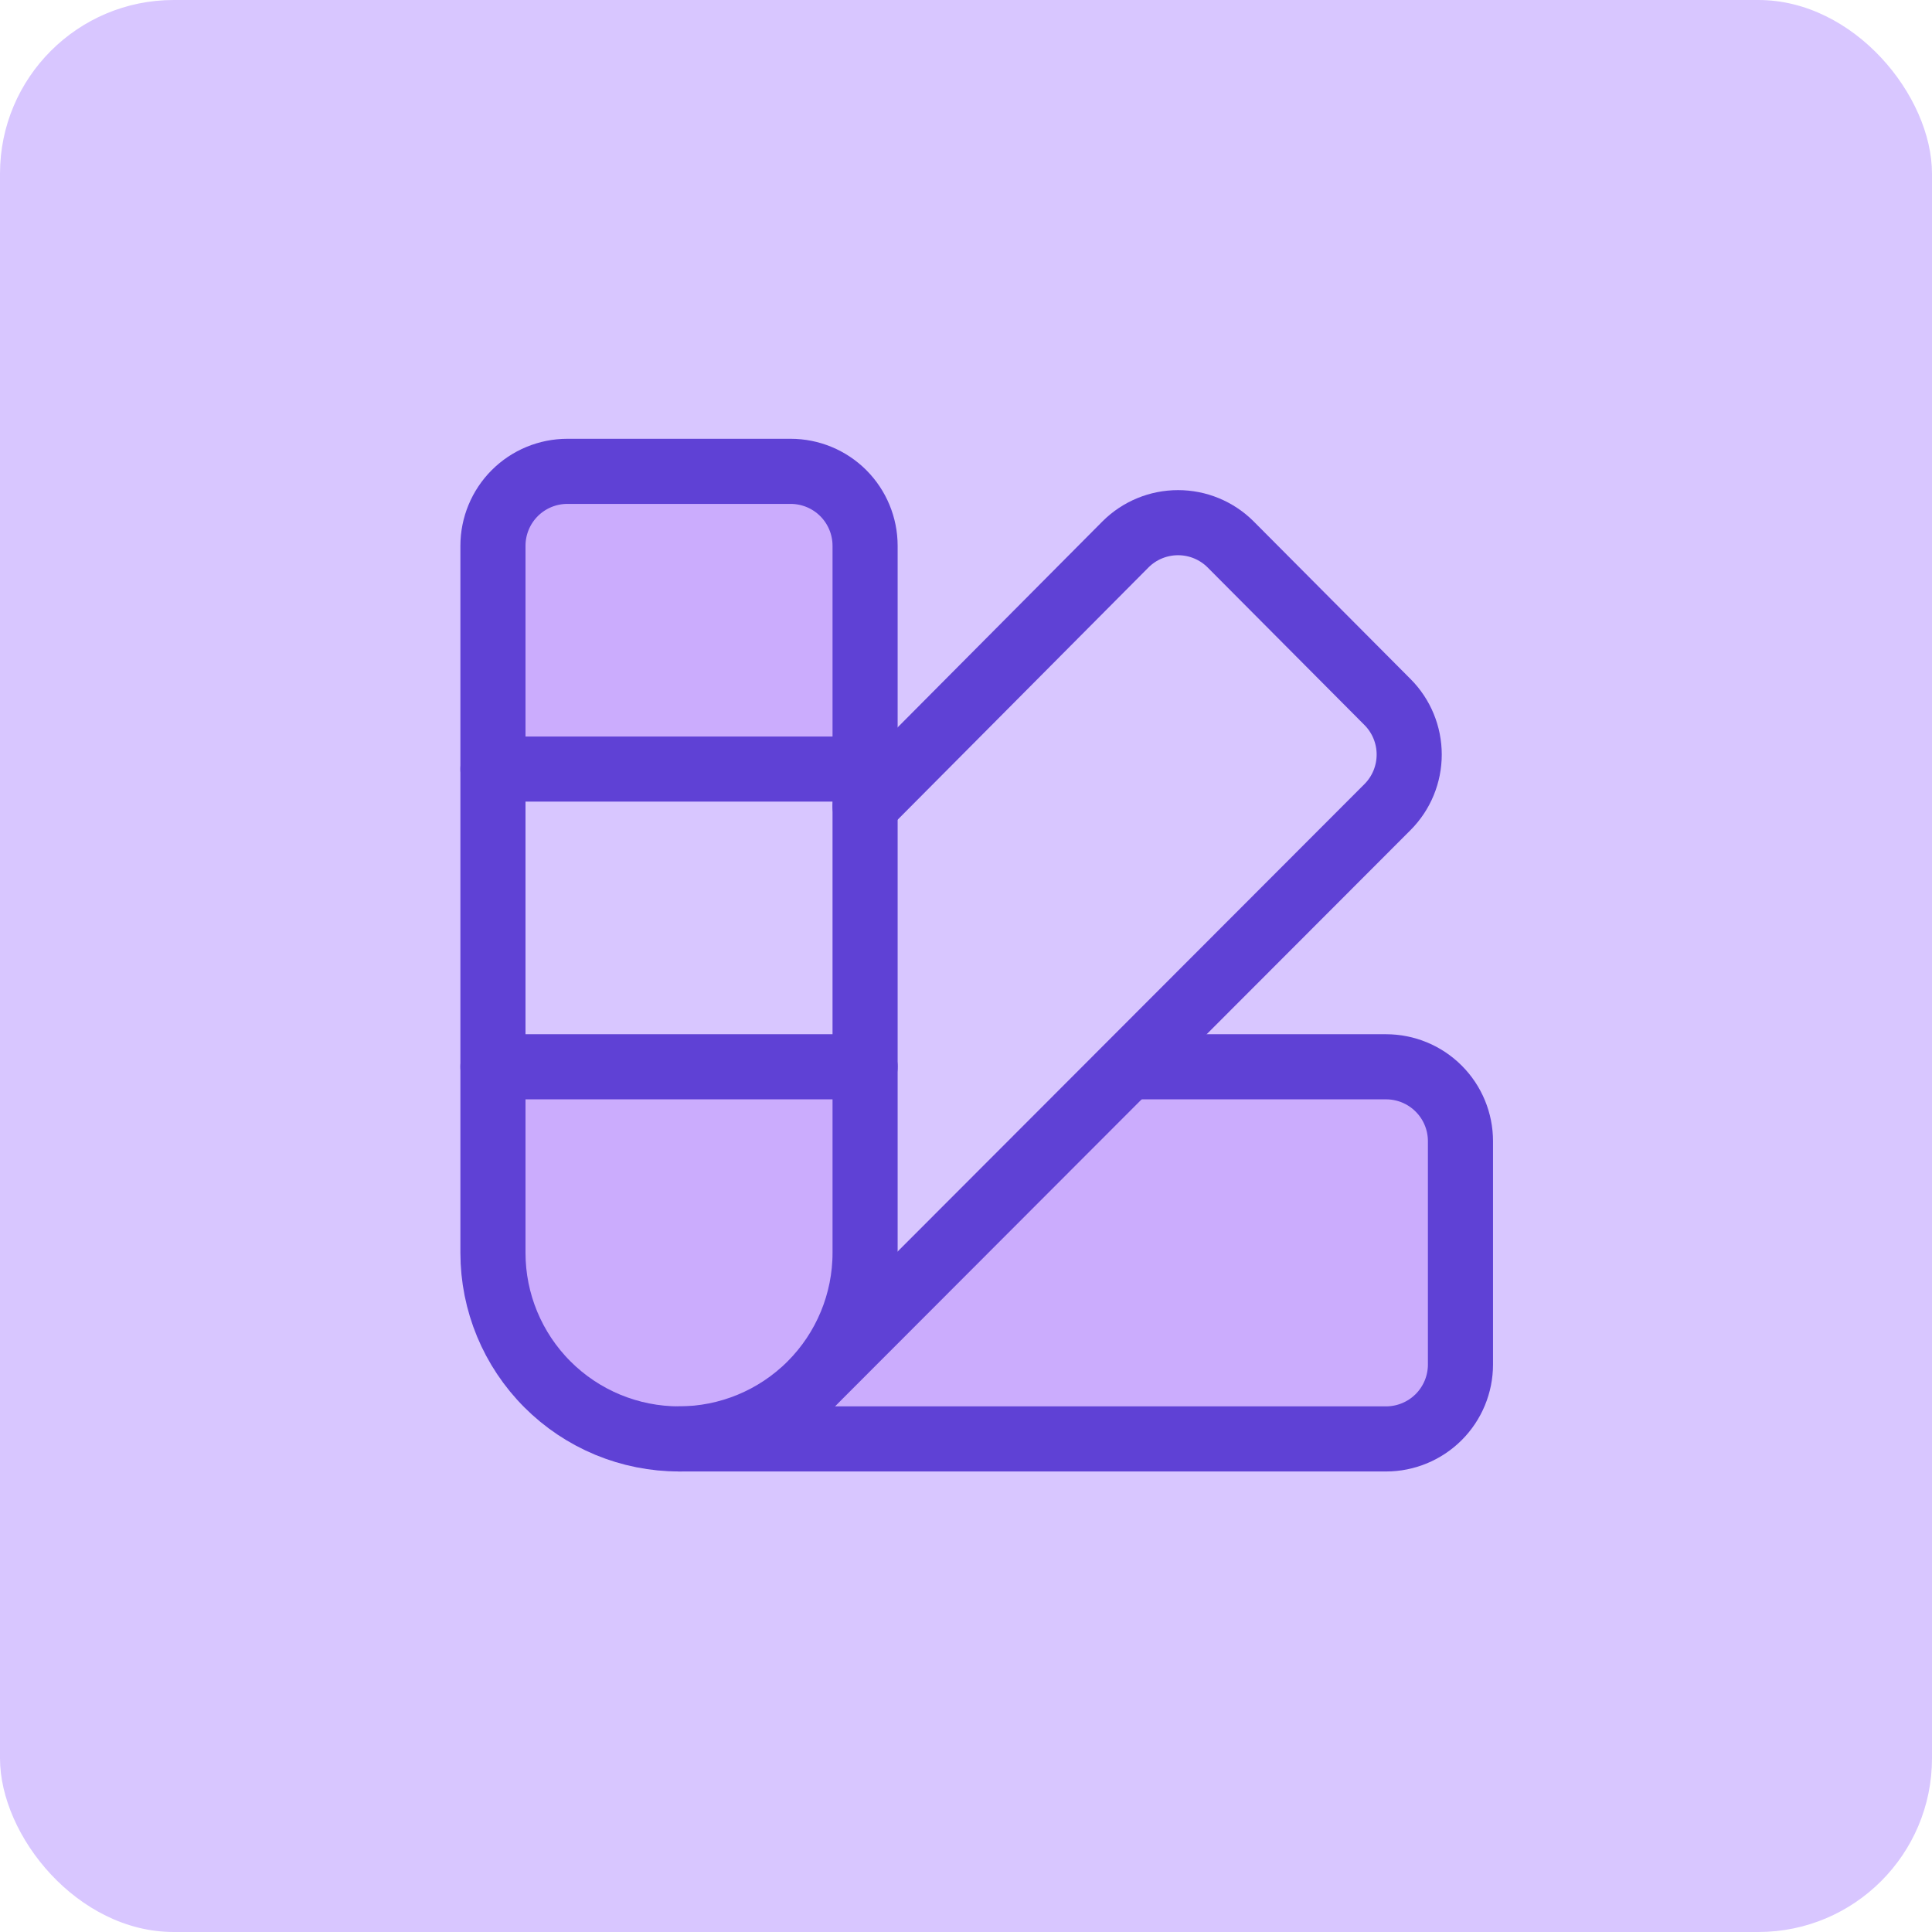 <svg width="60" height="60" viewBox="0 0 60 60" fill="none" xmlns="http://www.w3.org/2000/svg">
<rect width="60" height="60" rx="5.393" fill="#D8C6FF"/>
<g clip-path="url(#clip0_2_163)">
<path fill-rule="evenodd" clip-rule="evenodd" d="M25.179 42.988L25.173 42.994C24.089 44.078 22.619 44.687 21.087 44.687H43.045C43.658 44.687 44.246 44.443 44.679 44.01C45.113 43.576 45.356 42.988 45.356 42.375V35.441C45.356 34.828 45.113 34.24 44.679 33.807C44.246 33.373 43.658 33.13 43.045 33.13H35.035L25.178 42.999L25.179 42.988Z" fill="#CBACFD"/>
<path d="M26.866 25.04L34.956 16.904C35.389 16.473 35.975 16.232 36.586 16.232C37.196 16.232 37.782 16.473 38.215 16.904L43.092 21.804C43.523 22.237 43.764 22.823 43.764 23.433C43.764 24.044 43.523 24.63 43.092 25.063L25.179 42.999" stroke="#5F41D5" stroke-width="2.022" stroke-linecap="round" stroke-linejoin="round"/>
<path d="M25.174 42.994C26.257 41.91 26.866 40.441 26.866 38.908V33.13H15.309V38.908C15.309 40.441 15.918 41.91 17.002 42.994C17.538 43.531 18.175 43.956 18.876 44.247C19.577 44.537 20.329 44.687 21.087 44.687C22.62 44.687 24.09 44.078 25.174 42.994Z" fill="#CBACFD"/>
<path d="M24.555 14.638H17.62C17.007 14.638 16.419 14.882 15.986 15.315C15.553 15.749 15.309 16.337 15.309 16.95V23.884H26.866V16.95C26.866 16.337 26.622 15.749 26.189 15.315C25.756 14.882 25.168 14.638 24.555 14.638Z" fill="#CBACFD"/>
<path d="M17.62 14.638H24.555C25.168 14.638 25.756 14.882 26.189 15.315C26.622 15.749 26.866 16.337 26.866 16.95V38.908C26.866 40.441 26.257 41.91 25.174 42.994C24.09 44.078 22.62 44.687 21.087 44.687C20.329 44.687 19.577 44.537 18.876 44.247C18.175 43.956 17.538 43.531 17.002 42.994C15.918 41.91 15.309 40.441 15.309 38.908V16.95C15.309 16.337 15.553 15.749 15.986 15.315C16.419 14.882 17.007 14.638 17.62 14.638Z" stroke="#5F41D5" stroke-width="2.022" stroke-linecap="round" stroke-linejoin="round"/>
<path d="M15.309 23.884H26.866" stroke="#5F41D5" stroke-width="2.022" stroke-linecap="round" stroke-linejoin="round"/>
<path d="M15.309 33.13H26.866" stroke="#5F41D5" stroke-width="2.022" stroke-linecap="round" stroke-linejoin="round"/>
<path d="M35.123 33.13H43.045C43.658 33.13 44.246 33.373 44.679 33.807C45.113 34.24 45.356 34.828 45.356 35.441V42.375C45.356 42.988 45.113 43.576 44.679 44.01C44.246 44.443 43.658 44.687 43.045 44.687H21.087" stroke="#5F41D5" stroke-width="2.022" stroke-linecap="round" stroke-linejoin="round"/>
</g>
<defs>
<clipPath id="clip0_2_163">
<rect width="32.36" height="32.36" fill="white" transform="translate(14.156 13.483)"/>
</clipPath>
</defs>
</svg>
